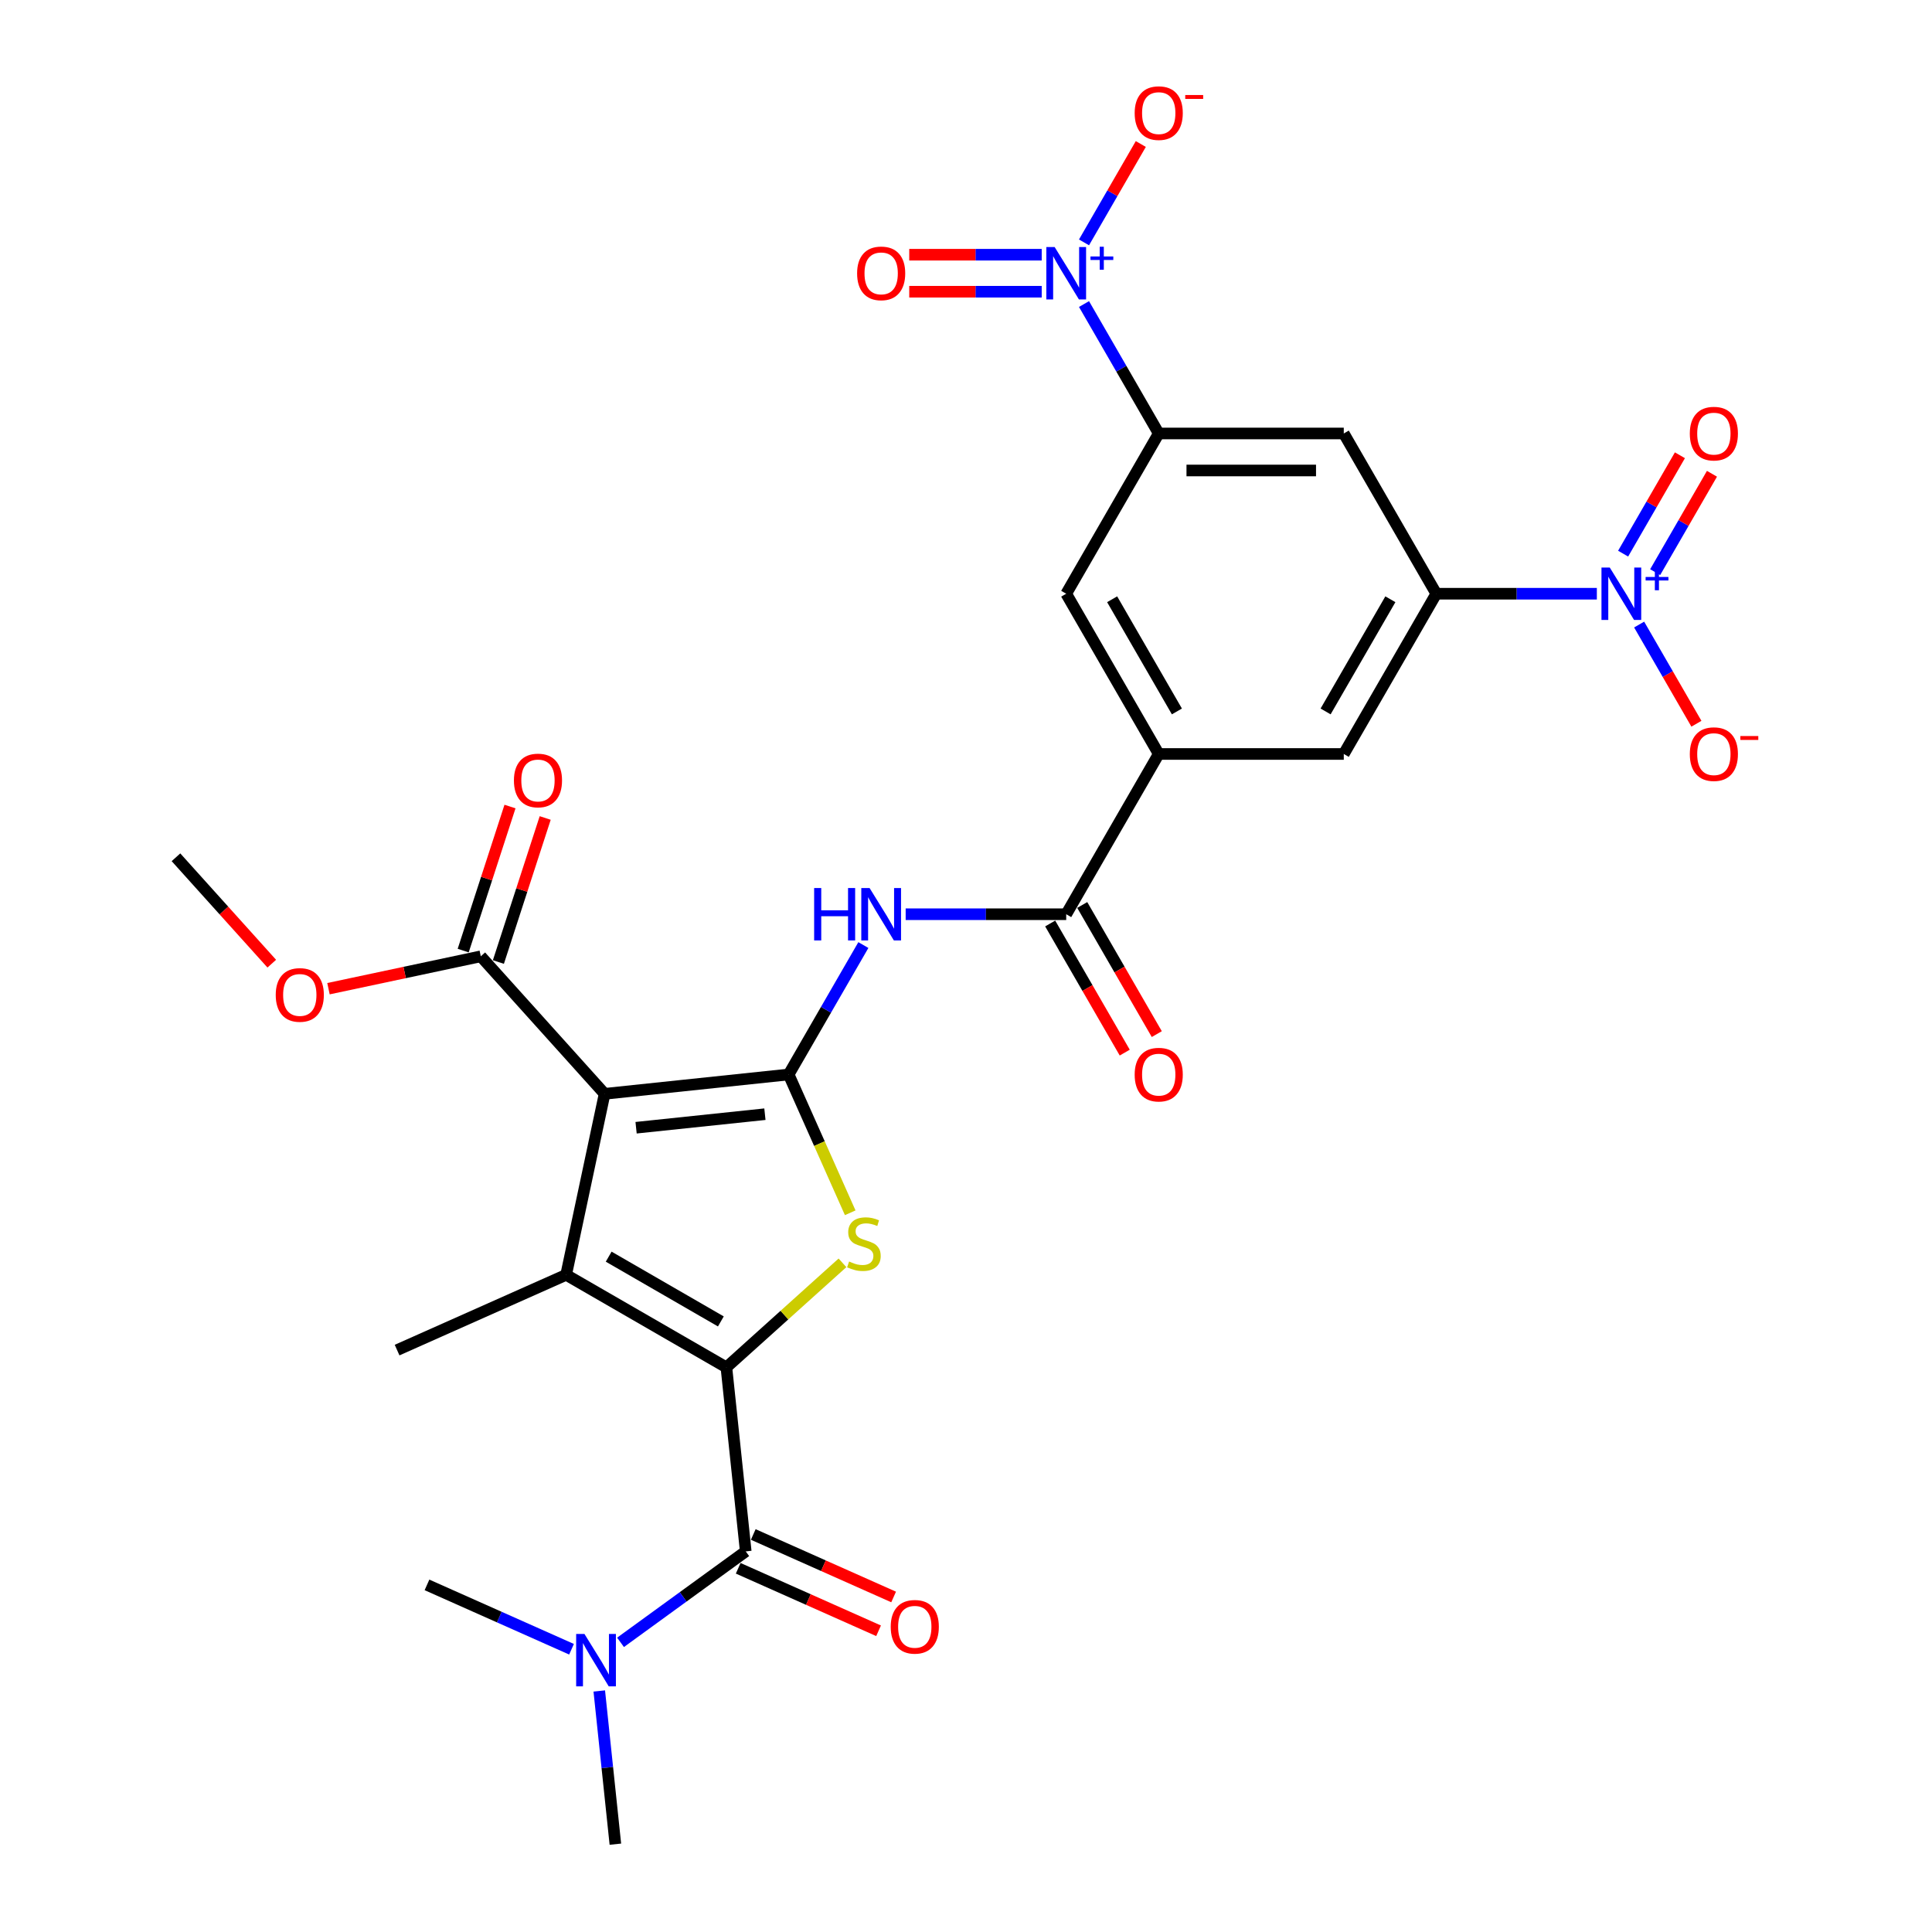 <?xml version='1.0' encoding='iso-8859-1'?>
<svg version='1.1' baseProfile='full'
              xmlns='http://www.w3.org/2000/svg'
                      xmlns:rdkit='http://www.rdkit.org/xml'
                      xmlns:xlink='http://www.w3.org/1999/xlink'
                  xml:space='preserve'
width='1000px' height='1000px' viewBox='0 0 1000 1000'>
<!-- END OF HEADER -->
<rect style='opacity:1.0;fill:#FFFFFF;stroke:none' width='1000' height='1000' x='0' y='0'> </rect>
<path class='bond-1' d='M 408.2,556.152 L 312.946,566.164' style='fill:none;fill-rule:evenodd;stroke:#000000;stroke-width:6px;stroke-linecap:butt;stroke-linejoin:miter;stroke-opacity:1' />
<path class='bond-1' d='M 395.915,576.705 L 329.237,583.713' style='fill:none;fill-rule:evenodd;stroke:#000000;stroke-width:6px;stroke-linecap:butt;stroke-linejoin:miter;stroke-opacity:1' />
<path class='bond-3' d='M 408.2,556.152 L 424.135,591.942' style='fill:none;fill-rule:evenodd;stroke:#000000;stroke-width:6px;stroke-linecap:butt;stroke-linejoin:miter;stroke-opacity:1' />
<path class='bond-3' d='M 424.135,591.942 L 440.07,627.732' style='fill:none;fill-rule:evenodd;stroke:#CCCC00;stroke-width:6px;stroke-linecap:butt;stroke-linejoin:miter;stroke-opacity:1' />
<path class='bond-7' d='M 408.2,556.152 L 427.539,522.657' style='fill:none;fill-rule:evenodd;stroke:#000000;stroke-width:6px;stroke-linecap:butt;stroke-linejoin:miter;stroke-opacity:1' />
<path class='bond-7' d='M 427.539,522.657 L 446.877,489.162' style='fill:none;fill-rule:evenodd;stroke:#0000FF;stroke-width:6px;stroke-linecap:butt;stroke-linejoin:miter;stroke-opacity:1' />
<path class='bond-0' d='M 375.98,707.739 L 406.023,680.688' style='fill:none;fill-rule:evenodd;stroke:#000000;stroke-width:6px;stroke-linecap:butt;stroke-linejoin:miter;stroke-opacity:1' />
<path class='bond-0' d='M 406.023,680.688 L 436.066,653.637' style='fill:none;fill-rule:evenodd;stroke:#CCCC00;stroke-width:6px;stroke-linecap:butt;stroke-linejoin:miter;stroke-opacity:1' />
<path class='bond-6' d='M 375.98,707.739 L 385.991,802.994' style='fill:none;fill-rule:evenodd;stroke:#000000;stroke-width:6px;stroke-linecap:butt;stroke-linejoin:miter;stroke-opacity:1' />
<path class='bond-29' d='M 375.98,707.739 L 293.033,659.85' style='fill:none;fill-rule:evenodd;stroke:#000000;stroke-width:6px;stroke-linecap:butt;stroke-linejoin:miter;stroke-opacity:1' />
<path class='bond-29' d='M 373.115,683.967 L 315.053,650.444' style='fill:none;fill-rule:evenodd;stroke:#000000;stroke-width:6px;stroke-linecap:butt;stroke-linejoin:miter;stroke-opacity:1' />
<path class='bond-2' d='M 312.946,566.164 L 293.033,659.85' style='fill:none;fill-rule:evenodd;stroke:#000000;stroke-width:6px;stroke-linecap:butt;stroke-linejoin:miter;stroke-opacity:1' />
<path class='bond-11' d='M 312.946,566.164 L 248.858,494.986' style='fill:none;fill-rule:evenodd;stroke:#000000;stroke-width:6px;stroke-linecap:butt;stroke-linejoin:miter;stroke-opacity:1' />
<path class='bond-24' d='M 293.033,659.85 L 205.534,698.807' style='fill:none;fill-rule:evenodd;stroke:#000000;stroke-width:6px;stroke-linecap:butt;stroke-linejoin:miter;stroke-opacity:1' />
<path class='bond-4' d='M 561.082,157.374 L 580.42,190.869' style='fill:none;fill-rule:evenodd;stroke:#0000FF;stroke-width:6px;stroke-linecap:butt;stroke-linejoin:miter;stroke-opacity:1' />
<path class='bond-4' d='M 580.42,190.869 L 599.758,224.364' style='fill:none;fill-rule:evenodd;stroke:#000000;stroke-width:6px;stroke-linecap:butt;stroke-linejoin:miter;stroke-opacity:1' />
<path class='bond-17' d='M 561.082,125.46 L 575.781,100.001' style='fill:none;fill-rule:evenodd;stroke:#0000FF;stroke-width:6px;stroke-linecap:butt;stroke-linejoin:miter;stroke-opacity:1' />
<path class='bond-17' d='M 575.781,100.001 L 590.48,74.541' style='fill:none;fill-rule:evenodd;stroke:#FF0000;stroke-width:6px;stroke-linecap:butt;stroke-linejoin:miter;stroke-opacity:1' />
<path class='bond-19' d='M 539.188,131.839 L 504.903,131.839' style='fill:none;fill-rule:evenodd;stroke:#0000FF;stroke-width:6px;stroke-linecap:butt;stroke-linejoin:miter;stroke-opacity:1' />
<path class='bond-19' d='M 504.903,131.839 L 470.619,131.839' style='fill:none;fill-rule:evenodd;stroke:#FF0000;stroke-width:6px;stroke-linecap:butt;stroke-linejoin:miter;stroke-opacity:1' />
<path class='bond-19' d='M 539.188,150.995 L 504.903,150.995' style='fill:none;fill-rule:evenodd;stroke:#0000FF;stroke-width:6px;stroke-linecap:butt;stroke-linejoin:miter;stroke-opacity:1' />
<path class='bond-19' d='M 504.903,150.995 L 470.619,150.995' style='fill:none;fill-rule:evenodd;stroke:#FF0000;stroke-width:6px;stroke-linecap:butt;stroke-linejoin:miter;stroke-opacity:1' />
<path class='bond-5' d='M 826.525,307.311 L 784.976,307.311' style='fill:none;fill-rule:evenodd;stroke:#0000FF;stroke-width:6px;stroke-linecap:butt;stroke-linejoin:miter;stroke-opacity:1' />
<path class='bond-5' d='M 784.976,307.311 L 743.427,307.311' style='fill:none;fill-rule:evenodd;stroke:#000000;stroke-width:6px;stroke-linecap:butt;stroke-linejoin:miter;stroke-opacity:1' />
<path class='bond-18' d='M 848.419,323.268 L 863.239,348.938' style='fill:none;fill-rule:evenodd;stroke:#0000FF;stroke-width:6px;stroke-linecap:butt;stroke-linejoin:miter;stroke-opacity:1' />
<path class='bond-18' d='M 863.239,348.938 L 878.06,374.609' style='fill:none;fill-rule:evenodd;stroke:#FF0000;stroke-width:6px;stroke-linecap:butt;stroke-linejoin:miter;stroke-opacity:1' />
<path class='bond-20' d='M 856.713,296.143 L 871.412,270.684' style='fill:none;fill-rule:evenodd;stroke:#0000FF;stroke-width:6px;stroke-linecap:butt;stroke-linejoin:miter;stroke-opacity:1' />
<path class='bond-20' d='M 871.412,270.684 L 886.112,245.224' style='fill:none;fill-rule:evenodd;stroke:#FF0000;stroke-width:6px;stroke-linecap:butt;stroke-linejoin:miter;stroke-opacity:1' />
<path class='bond-20' d='M 840.124,286.565 L 854.823,261.106' style='fill:none;fill-rule:evenodd;stroke:#0000FF;stroke-width:6px;stroke-linecap:butt;stroke-linejoin:miter;stroke-opacity:1' />
<path class='bond-20' d='M 854.823,261.106 L 869.522,235.646' style='fill:none;fill-rule:evenodd;stroke:#FF0000;stroke-width:6px;stroke-linecap:butt;stroke-linejoin:miter;stroke-opacity:1' />
<path class='bond-16' d='M 385.991,802.994 L 353.588,826.536' style='fill:none;fill-rule:evenodd;stroke:#000000;stroke-width:6px;stroke-linecap:butt;stroke-linejoin:miter;stroke-opacity:1' />
<path class='bond-16' d='M 353.588,826.536 L 321.186,850.078' style='fill:none;fill-rule:evenodd;stroke:#0000FF;stroke-width:6px;stroke-linecap:butt;stroke-linejoin:miter;stroke-opacity:1' />
<path class='bond-21' d='M 382.096,811.744 L 418.422,827.917' style='fill:none;fill-rule:evenodd;stroke:#000000;stroke-width:6px;stroke-linecap:butt;stroke-linejoin:miter;stroke-opacity:1' />
<path class='bond-21' d='M 418.422,827.917 L 454.748,844.091' style='fill:none;fill-rule:evenodd;stroke:#FF0000;stroke-width:6px;stroke-linecap:butt;stroke-linejoin:miter;stroke-opacity:1' />
<path class='bond-21' d='M 389.887,794.244 L 426.213,810.417' style='fill:none;fill-rule:evenodd;stroke:#000000;stroke-width:6px;stroke-linecap:butt;stroke-linejoin:miter;stroke-opacity:1' />
<path class='bond-21' d='M 426.213,810.417 L 462.54,826.591' style='fill:none;fill-rule:evenodd;stroke:#FF0000;stroke-width:6px;stroke-linecap:butt;stroke-linejoin:miter;stroke-opacity:1' />
<path class='bond-8' d='M 468.771,473.205 L 510.32,473.205' style='fill:none;fill-rule:evenodd;stroke:#0000FF;stroke-width:6px;stroke-linecap:butt;stroke-linejoin:miter;stroke-opacity:1' />
<path class='bond-8' d='M 510.32,473.205 L 551.869,473.205' style='fill:none;fill-rule:evenodd;stroke:#000000;stroke-width:6px;stroke-linecap:butt;stroke-linejoin:miter;stroke-opacity:1' />
<path class='bond-12' d='M 551.869,473.205 L 599.758,390.258' style='fill:none;fill-rule:evenodd;stroke:#000000;stroke-width:6px;stroke-linecap:butt;stroke-linejoin:miter;stroke-opacity:1' />
<path class='bond-22' d='M 543.574,477.994 L 562.868,511.413' style='fill:none;fill-rule:evenodd;stroke:#000000;stroke-width:6px;stroke-linecap:butt;stroke-linejoin:miter;stroke-opacity:1' />
<path class='bond-22' d='M 562.868,511.413 L 582.163,544.831' style='fill:none;fill-rule:evenodd;stroke:#FF0000;stroke-width:6px;stroke-linecap:butt;stroke-linejoin:miter;stroke-opacity:1' />
<path class='bond-22' d='M 560.164,468.416 L 579.458,501.835' style='fill:none;fill-rule:evenodd;stroke:#000000;stroke-width:6px;stroke-linecap:butt;stroke-linejoin:miter;stroke-opacity:1' />
<path class='bond-22' d='M 579.458,501.835 L 598.752,535.253' style='fill:none;fill-rule:evenodd;stroke:#FF0000;stroke-width:6px;stroke-linecap:butt;stroke-linejoin:miter;stroke-opacity:1' />
<path class='bond-9' d='M 743.427,307.311 L 695.537,390.258' style='fill:none;fill-rule:evenodd;stroke:#000000;stroke-width:6px;stroke-linecap:butt;stroke-linejoin:miter;stroke-opacity:1' />
<path class='bond-9' d='M 719.654,310.175 L 686.131,368.238' style='fill:none;fill-rule:evenodd;stroke:#000000;stroke-width:6px;stroke-linecap:butt;stroke-linejoin:miter;stroke-opacity:1' />
<path class='bond-13' d='M 743.427,307.311 L 695.537,224.364' style='fill:none;fill-rule:evenodd;stroke:#000000;stroke-width:6px;stroke-linecap:butt;stroke-linejoin:miter;stroke-opacity:1' />
<path class='bond-10' d='M 599.758,224.364 L 551.869,307.311' style='fill:none;fill-rule:evenodd;stroke:#000000;stroke-width:6px;stroke-linecap:butt;stroke-linejoin:miter;stroke-opacity:1' />
<path class='bond-30' d='M 599.758,224.364 L 695.537,224.364' style='fill:none;fill-rule:evenodd;stroke:#000000;stroke-width:6px;stroke-linecap:butt;stroke-linejoin:miter;stroke-opacity:1' />
<path class='bond-30' d='M 614.125,243.52 L 681.171,243.52' style='fill:none;fill-rule:evenodd;stroke:#000000;stroke-width:6px;stroke-linecap:butt;stroke-linejoin:miter;stroke-opacity:1' />
<path class='bond-23' d='M 257.967,497.946 L 270.08,460.666' style='fill:none;fill-rule:evenodd;stroke:#000000;stroke-width:6px;stroke-linecap:butt;stroke-linejoin:miter;stroke-opacity:1' />
<path class='bond-23' d='M 270.08,460.666 L 282.193,423.386' style='fill:none;fill-rule:evenodd;stroke:#FF0000;stroke-width:6px;stroke-linecap:butt;stroke-linejoin:miter;stroke-opacity:1' />
<path class='bond-23' d='M 239.748,492.027 L 251.861,454.747' style='fill:none;fill-rule:evenodd;stroke:#000000;stroke-width:6px;stroke-linecap:butt;stroke-linejoin:miter;stroke-opacity:1' />
<path class='bond-23' d='M 251.861,454.747 L 263.974,417.467' style='fill:none;fill-rule:evenodd;stroke:#FF0000;stroke-width:6px;stroke-linecap:butt;stroke-linejoin:miter;stroke-opacity:1' />
<path class='bond-25' d='M 248.858,494.986 L 209.437,503.365' style='fill:none;fill-rule:evenodd;stroke:#000000;stroke-width:6px;stroke-linecap:butt;stroke-linejoin:miter;stroke-opacity:1' />
<path class='bond-25' d='M 209.437,503.365 L 170.017,511.744' style='fill:none;fill-rule:evenodd;stroke:#FF0000;stroke-width:6px;stroke-linecap:butt;stroke-linejoin:miter;stroke-opacity:1' />
<path class='bond-14' d='M 599.758,390.258 L 695.537,390.258' style='fill:none;fill-rule:evenodd;stroke:#000000;stroke-width:6px;stroke-linecap:butt;stroke-linejoin:miter;stroke-opacity:1' />
<path class='bond-15' d='M 599.758,390.258 L 551.869,307.311' style='fill:none;fill-rule:evenodd;stroke:#000000;stroke-width:6px;stroke-linecap:butt;stroke-linejoin:miter;stroke-opacity:1' />
<path class='bond-15' d='M 609.164,368.238 L 575.642,310.175' style='fill:none;fill-rule:evenodd;stroke:#000000;stroke-width:6px;stroke-linecap:butt;stroke-linejoin:miter;stroke-opacity:1' />
<path class='bond-26' d='M 310.182,875.248 L 314.349,914.897' style='fill:none;fill-rule:evenodd;stroke:#0000FF;stroke-width:6px;stroke-linecap:butt;stroke-linejoin:miter;stroke-opacity:1' />
<path class='bond-26' d='M 314.349,914.897 L 318.516,954.545' style='fill:none;fill-rule:evenodd;stroke:#000000;stroke-width:6px;stroke-linecap:butt;stroke-linejoin:miter;stroke-opacity:1' />
<path class='bond-27' d='M 295.823,853.645 L 258.415,836.99' style='fill:none;fill-rule:evenodd;stroke:#0000FF;stroke-width:6px;stroke-linecap:butt;stroke-linejoin:miter;stroke-opacity:1' />
<path class='bond-27' d='M 258.415,836.99 L 221.006,820.334' style='fill:none;fill-rule:evenodd;stroke:#000000;stroke-width:6px;stroke-linecap:butt;stroke-linejoin:miter;stroke-opacity:1' />
<path class='bond-28' d='M 140.666,498.79 L 115.874,471.256' style='fill:none;fill-rule:evenodd;stroke:#FF0000;stroke-width:6px;stroke-linecap:butt;stroke-linejoin:miter;stroke-opacity:1' />
<path class='bond-28' d='M 115.874,471.256 L 91.083,443.722' style='fill:none;fill-rule:evenodd;stroke:#000000;stroke-width:6px;stroke-linecap:butt;stroke-linejoin:miter;stroke-opacity:1' />
<path  class='atom-4' d='M 439.495 652.96
Q 439.801 653.075, 441.066 653.612
Q 442.33 654.148, 443.709 654.493
Q 445.127 654.799, 446.506 654.799
Q 449.073 654.799, 450.567 653.573
Q 452.061 652.309, 452.061 650.125
Q 452.061 648.631, 451.295 647.712
Q 450.567 646.792, 449.418 646.294
Q 448.268 645.796, 446.353 645.222
Q 443.939 644.494, 442.483 643.804
Q 441.066 643.114, 440.031 641.659
Q 439.035 640.203, 439.035 637.751
Q 439.035 634.341, 441.334 632.234
Q 443.671 630.127, 448.268 630.127
Q 451.41 630.127, 454.973 631.621
L 454.092 634.571
Q 450.835 633.23, 448.383 633.23
Q 445.74 633.23, 444.284 634.341
Q 442.828 635.414, 442.866 637.291
Q 442.866 638.747, 443.594 639.628
Q 444.361 640.509, 445.433 641.007
Q 446.544 641.505, 448.383 642.08
Q 450.835 642.846, 452.291 643.612
Q 453.747 644.379, 454.781 645.949
Q 455.854 647.482, 455.854 650.125
Q 455.854 653.88, 453.325 655.91
Q 450.835 657.903, 446.659 657.903
Q 444.246 657.903, 442.407 657.366
Q 440.606 656.868, 438.461 655.987
L 439.495 652.96
' fill='#CCCC00'/>
<path  class='atom-5' d='M 545.873 127.855
L 554.761 142.222
Q 555.643 143.639, 557.06 146.206
Q 558.478 148.773, 558.554 148.926
L 558.554 127.855
L 562.156 127.855
L 562.156 154.979
L 558.439 154.979
L 548.9 139.272
Q 547.789 137.433, 546.601 135.326
Q 545.452 133.218, 545.107 132.567
L 545.107 154.979
L 541.582 154.979
L 541.582 127.855
L 545.873 127.855
' fill='#0000FF'/>
<path  class='atom-5' d='M 564.431 132.744
L 569.21 132.744
L 569.21 127.712
L 571.334 127.712
L 571.334 132.744
L 576.24 132.744
L 576.24 134.565
L 571.334 134.565
L 571.334 139.622
L 569.21 139.622
L 569.21 134.565
L 564.431 134.565
L 564.431 132.744
' fill='#0000FF'/>
<path  class='atom-6' d='M 833.21 293.749
L 842.098 308.116
Q 842.98 309.533, 844.397 312.1
Q 845.815 314.667, 845.891 314.82
L 845.891 293.749
L 849.493 293.749
L 849.493 320.873
L 845.776 320.873
L 836.237 305.166
Q 835.126 303.327, 833.938 301.22
Q 832.789 299.113, 832.444 298.461
L 832.444 320.873
L 828.919 320.873
L 828.919 293.749
L 833.21 293.749
' fill='#0000FF'/>
<path  class='atom-6' d='M 851.768 298.638
L 856.547 298.638
L 856.547 293.606
L 858.671 293.606
L 858.671 298.638
L 863.577 298.638
L 863.577 300.459
L 858.671 300.459
L 858.671 305.516
L 856.547 305.516
L 856.547 300.459
L 851.768 300.459
L 851.768 298.638
' fill='#0000FF'/>
<path  class='atom-8' d='M 421.399 459.643
L 425.077 459.643
L 425.077 471.175
L 438.945 471.175
L 438.945 459.643
L 442.623 459.643
L 442.623 486.768
L 438.945 486.768
L 438.945 474.24
L 425.077 474.24
L 425.077 486.768
L 421.399 486.768
L 421.399 459.643
' fill='#0000FF'/>
<path  class='atom-8' d='M 450.094 459.643
L 458.982 474.01
Q 459.864 475.427, 461.281 477.994
Q 462.699 480.561, 462.775 480.714
L 462.775 459.643
L 466.377 459.643
L 466.377 486.768
L 462.66 486.768
L 453.121 471.06
Q 452.01 469.221, 450.822 467.114
Q 449.673 465.007, 449.328 464.355
L 449.328 486.768
L 445.803 486.768
L 445.803 459.643
L 450.094 459.643
' fill='#0000FF'/>
<path  class='atom-17' d='M 302.509 845.729
L 311.397 860.096
Q 312.278 861.513, 313.696 864.08
Q 315.113 866.647, 315.19 866.8
L 315.19 845.729
L 318.791 845.729
L 318.791 872.853
L 315.075 872.853
L 305.535 857.146
Q 304.424 855.307, 303.237 853.2
Q 302.087 851.092, 301.742 850.441
L 301.742 872.853
L 298.218 872.853
L 298.218 845.729
L 302.509 845.729
' fill='#0000FF'/>
<path  class='atom-18' d='M 587.307 58.547
Q 587.307 52.034, 590.525 48.394
Q 593.743 44.755, 599.758 44.755
Q 605.773 44.755, 608.992 48.394
Q 612.21 52.034, 612.21 58.547
Q 612.21 65.136, 608.953 68.891
Q 605.697 72.607, 599.758 72.607
Q 593.782 72.607, 590.525 68.891
Q 587.307 65.175, 587.307 58.547
M 599.758 69.542
Q 603.896 69.542, 606.118 66.784
Q 608.379 63.987, 608.379 58.547
Q 608.379 53.221, 606.118 50.54
Q 603.896 47.819, 599.758 47.819
Q 595.621 47.819, 593.36 50.501
Q 591.138 53.183, 591.138 58.547
Q 591.138 64.025, 593.36 66.784
Q 595.621 69.542, 599.758 69.542
' fill='#FF0000'/>
<path  class='atom-18' d='M 613.474 49.182
L 622.754 49.182
L 622.754 51.205
L 613.474 51.205
L 613.474 49.182
' fill='#FF0000'/>
<path  class='atom-19' d='M 874.644 390.335
Q 874.644 383.822, 877.862 380.182
Q 881.08 376.543, 887.095 376.543
Q 893.11 376.543, 896.328 380.182
Q 899.547 383.822, 899.547 390.335
Q 899.547 396.924, 896.29 400.679
Q 893.034 404.395, 887.095 404.395
Q 881.119 404.395, 877.862 400.679
Q 874.644 396.963, 874.644 390.335
M 887.095 401.33
Q 891.233 401.33, 893.455 398.572
Q 895.715 395.775, 895.715 390.335
Q 895.715 385.01, 893.455 382.328
Q 891.233 379.608, 887.095 379.608
Q 882.958 379.608, 880.697 382.289
Q 878.475 384.971, 878.475 390.335
Q 878.475 395.813, 880.697 398.572
Q 882.958 401.33, 887.095 401.33
' fill='#FF0000'/>
<path  class='atom-19' d='M 900.811 380.97
L 910.091 380.97
L 910.091 382.993
L 900.811 382.993
L 900.811 380.97
' fill='#FF0000'/>
<path  class='atom-20' d='M 443.639 141.494
Q 443.639 134.981, 446.857 131.341
Q 450.075 127.702, 456.09 127.702
Q 462.105 127.702, 465.323 131.341
Q 468.541 134.981, 468.541 141.494
Q 468.541 148.083, 465.285 151.838
Q 462.028 155.554, 456.09 155.554
Q 450.113 155.554, 446.857 151.838
Q 443.639 148.122, 443.639 141.494
M 456.09 152.489
Q 460.228 152.489, 462.45 149.731
Q 464.71 146.934, 464.71 141.494
Q 464.71 136.168, 462.45 133.487
Q 460.228 130.767, 456.09 130.767
Q 451.952 130.767, 449.692 133.448
Q 447.47 136.13, 447.47 141.494
Q 447.47 146.972, 449.692 149.731
Q 451.952 152.489, 456.09 152.489
' fill='#FF0000'/>
<path  class='atom-21' d='M 874.644 224.441
Q 874.644 217.928, 877.862 214.288
Q 881.08 210.649, 887.095 210.649
Q 893.11 210.649, 896.328 214.288
Q 899.547 217.928, 899.547 224.441
Q 899.547 231.03, 896.29 234.785
Q 893.034 238.501, 887.095 238.501
Q 881.119 238.501, 877.862 234.785
Q 874.644 231.069, 874.644 224.441
M 887.095 235.436
Q 891.233 235.436, 893.455 232.678
Q 895.715 229.881, 895.715 224.441
Q 895.715 219.115, 893.455 216.434
Q 891.233 213.714, 887.095 213.714
Q 882.958 213.714, 880.697 216.395
Q 878.475 219.077, 878.475 224.441
Q 878.475 229.919, 880.697 232.678
Q 882.958 235.436, 887.095 235.436
' fill='#FF0000'/>
<path  class='atom-22' d='M 461.038 842.027
Q 461.038 835.514, 464.257 831.875
Q 467.475 828.235, 473.49 828.235
Q 479.505 828.235, 482.723 831.875
Q 485.941 835.514, 485.941 842.027
Q 485.941 848.617, 482.684 852.371
Q 479.428 856.087, 473.49 856.087
Q 467.513 856.087, 464.257 852.371
Q 461.038 848.655, 461.038 842.027
M 473.49 853.023
Q 477.627 853.023, 479.849 850.264
Q 482.11 847.467, 482.11 842.027
Q 482.11 836.702, 479.849 834.02
Q 477.627 831.3, 473.49 831.3
Q 469.352 831.3, 467.092 833.982
Q 464.87 836.664, 464.87 842.027
Q 464.87 847.506, 467.092 850.264
Q 469.352 853.023, 473.49 853.023
' fill='#FF0000'/>
<path  class='atom-23' d='M 587.307 556.229
Q 587.307 549.716, 590.525 546.076
Q 593.743 542.437, 599.758 542.437
Q 605.773 542.437, 608.992 546.076
Q 612.21 549.716, 612.21 556.229
Q 612.21 562.819, 608.953 566.573
Q 605.697 570.289, 599.758 570.289
Q 593.782 570.289, 590.525 566.573
Q 587.307 562.857, 587.307 556.229
M 599.758 567.224
Q 603.896 567.224, 606.118 564.466
Q 608.379 561.669, 608.379 556.229
Q 608.379 550.904, 606.118 548.222
Q 603.896 545.502, 599.758 545.502
Q 595.621 545.502, 593.36 548.183
Q 591.138 550.865, 591.138 556.229
Q 591.138 561.707, 593.36 564.466
Q 595.621 567.224, 599.758 567.224
' fill='#FF0000'/>
<path  class='atom-24' d='M 266.004 403.972
Q 266.004 397.459, 269.222 393.819
Q 272.44 390.179, 278.455 390.179
Q 284.47 390.179, 287.688 393.819
Q 290.906 397.459, 290.906 403.972
Q 290.906 410.561, 287.65 414.316
Q 284.393 418.032, 278.455 418.032
Q 272.478 418.032, 269.222 414.316
Q 266.004 410.6, 266.004 403.972
M 278.455 414.967
Q 282.592 414.967, 284.815 412.209
Q 287.075 409.412, 287.075 403.972
Q 287.075 398.646, 284.815 395.965
Q 282.592 393.244, 278.455 393.244
Q 274.317 393.244, 272.057 395.926
Q 269.835 398.608, 269.835 403.972
Q 269.835 409.45, 272.057 412.209
Q 274.317 414.967, 278.455 414.967
' fill='#FF0000'/>
<path  class='atom-26' d='M 142.72 514.976
Q 142.72 508.463, 145.938 504.824
Q 149.157 501.184, 155.172 501.184
Q 161.186 501.184, 164.405 504.824
Q 167.623 508.463, 167.623 514.976
Q 167.623 521.566, 164.366 525.321
Q 161.11 529.037, 155.172 529.037
Q 149.195 529.037, 145.938 525.321
Q 142.72 521.604, 142.72 514.976
M 155.172 525.972
Q 159.309 525.972, 161.531 523.213
Q 163.792 520.417, 163.792 514.976
Q 163.792 509.651, 161.531 506.969
Q 159.309 504.249, 155.172 504.249
Q 151.034 504.249, 148.773 506.931
Q 146.551 509.613, 146.551 514.976
Q 146.551 520.455, 148.773 523.213
Q 151.034 525.972, 155.172 525.972
' fill='#FF0000'/>
</svg>
